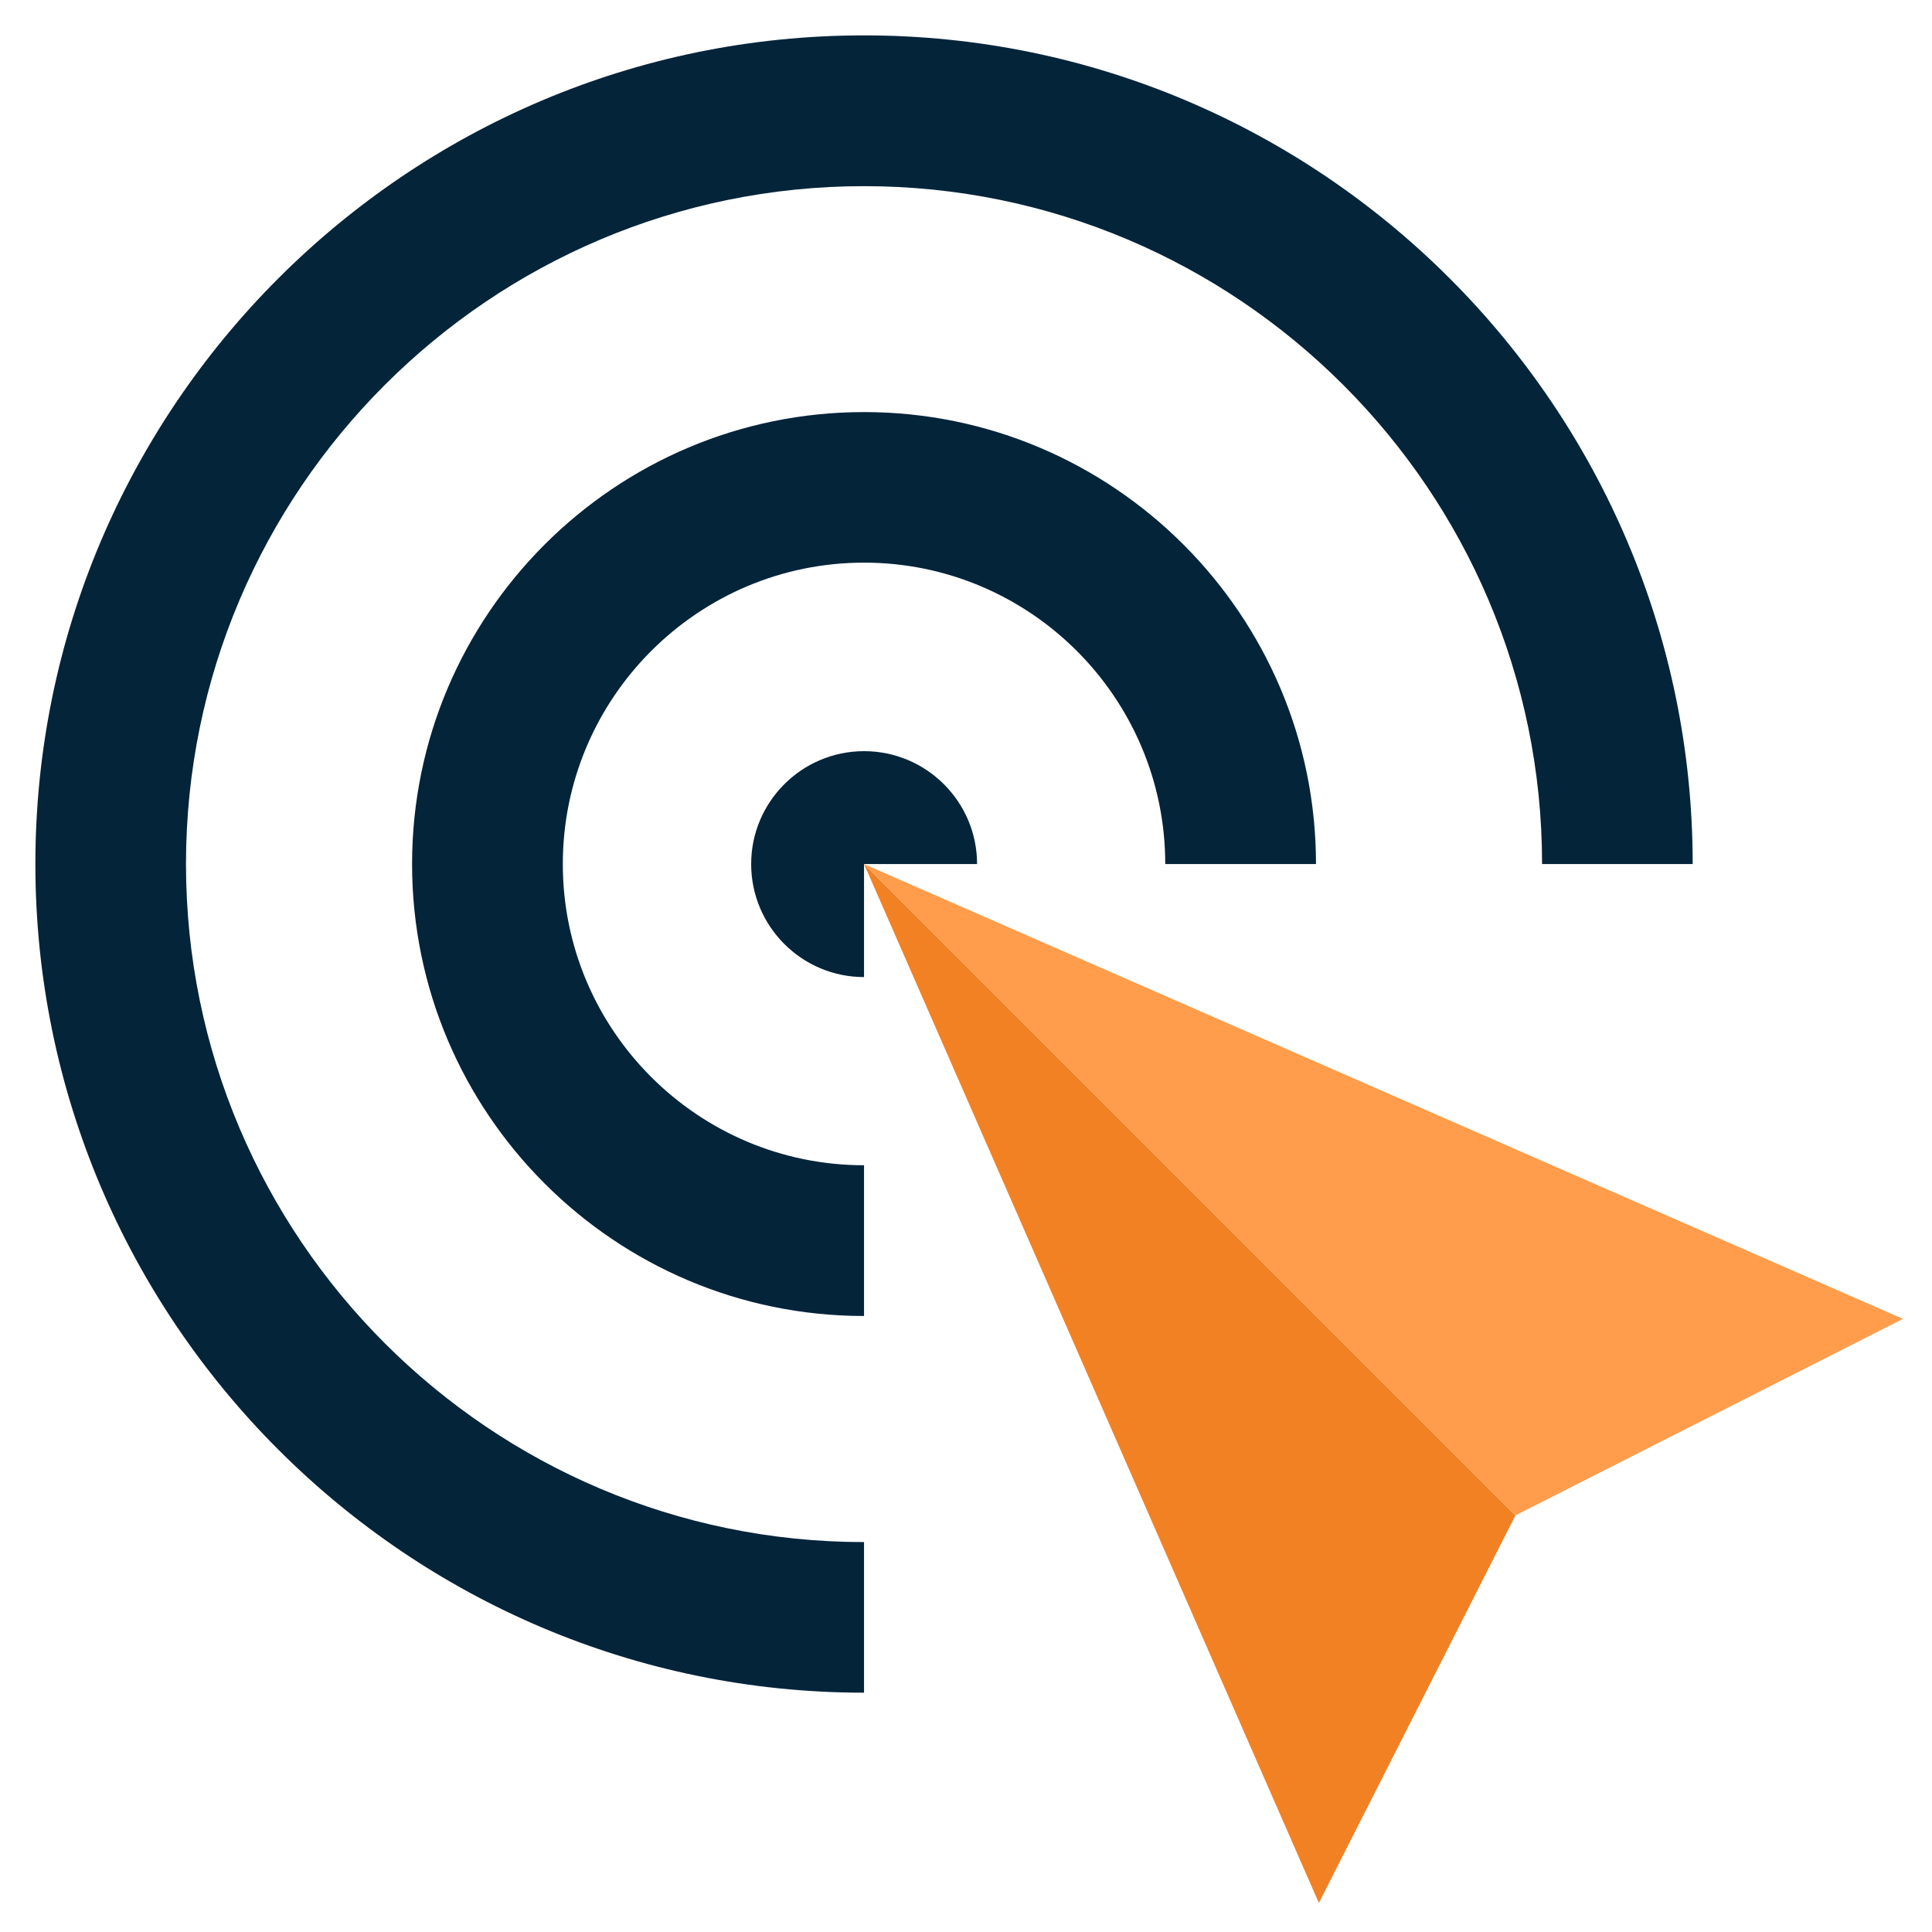 <?xml version="1.0" encoding="UTF-8"?>
<svg xmlns="http://www.w3.org/2000/svg" xmlns:xlink="http://www.w3.org/1999/xlink" width="45pt" height="45pt" viewBox="0 0 45 45" version="1.2">
<defs>
<clipPath id="clip1">
  <path d="M 0.824 0.824 L 40 0.824 L 40 40 L 0.824 40 Z M 0.824 0.824 "/>
</clipPath>
<clipPath id="clip2">
  <path d="M 20 20 L 36 20 L 36 44.324 L 20 44.324 Z M 20 20 "/>
</clipPath>
<clipPath id="clip3">
  <path d="M 20 20 L 44.324 20 L 44.324 36 L 20 36 Z M 20 20 "/>
</clipPath>
</defs>
<g id="surface1">
<rect x="0" y="0" width="45" height="45" style="fill:rgb(100%,100%,100%);fill-opacity:1;stroke:none;"/>
<rect x="0" y="0" width="45" height="45" style="fill:rgb(100%,100%,100%);fill-opacity:1;stroke:none;"/>
<g clip-path="url(#clip1)" clip-rule="nonzero">
<path style=" stroke:none;fill-rule:nonzero;fill:rgb(1.569%,14.119%,22.749%);fill-opacity:1;" d="M 20.125 35.918 C 11.418 35.918 4.332 28.836 4.332 20.125 C 4.332 11.418 11.418 4.336 20.125 4.336 C 28.832 4.336 35.918 11.418 35.918 20.125 L 39.426 20.125 C 39.426 9.484 30.766 0.824 20.125 0.824 C 9.48 0.824 0.824 9.484 0.824 20.125 C 0.824 30.766 9.484 39.426 20.125 39.426 Z M 20.125 35.918 "/>
</g>
<path style=" stroke:none;fill-rule:nonzero;fill:rgb(1.569%,14.119%,22.749%);fill-opacity:1;" d="M 20.125 17.496 C 18.676 17.496 17.496 18.676 17.496 20.125 C 17.496 21.578 18.676 22.758 20.125 22.758 L 20.125 20.125 L 22.758 20.125 C 22.758 18.676 21.578 17.496 20.125 17.496 Z M 20.125 17.496 "/>
<path style=" stroke:none;fill-rule:nonzero;fill:rgb(1.569%,14.119%,22.749%);fill-opacity:1;" d="M 20.125 9.598 C 14.32 9.598 9.598 14.32 9.598 20.125 C 9.598 25.93 14.32 30.652 20.125 30.652 L 20.125 27.141 C 16.258 27.141 13.109 23.996 13.109 20.125 C 13.109 16.258 16.254 13.105 20.125 13.105 C 23.996 13.105 27.141 16.258 27.141 20.125 L 30.652 20.125 C 30.652 14.32 25.93 9.598 20.125 9.598 Z M 20.125 9.598 "/>
<g clip-path="url(#clip2)" clip-rule="nonzero">
<path style=" stroke:none;fill-rule:nonzero;fill:rgb(94.899%,50.589%,14.119%);fill-opacity:1;" d="M 30.719 44.324 L 35.297 35.297 L 20.125 20.125 Z M 30.719 44.324 "/>
</g>
<g clip-path="url(#clip3)" clip-rule="nonzero">
<path style=" stroke:none;fill-rule:nonzero;fill:rgb(100%,61.569%,30.199%);fill-opacity:1;" d="M 44.324 30.719 L 35.297 35.297 L 20.125 20.125 Z M 44.324 30.719 "/>
</g>
</g>
</svg>
